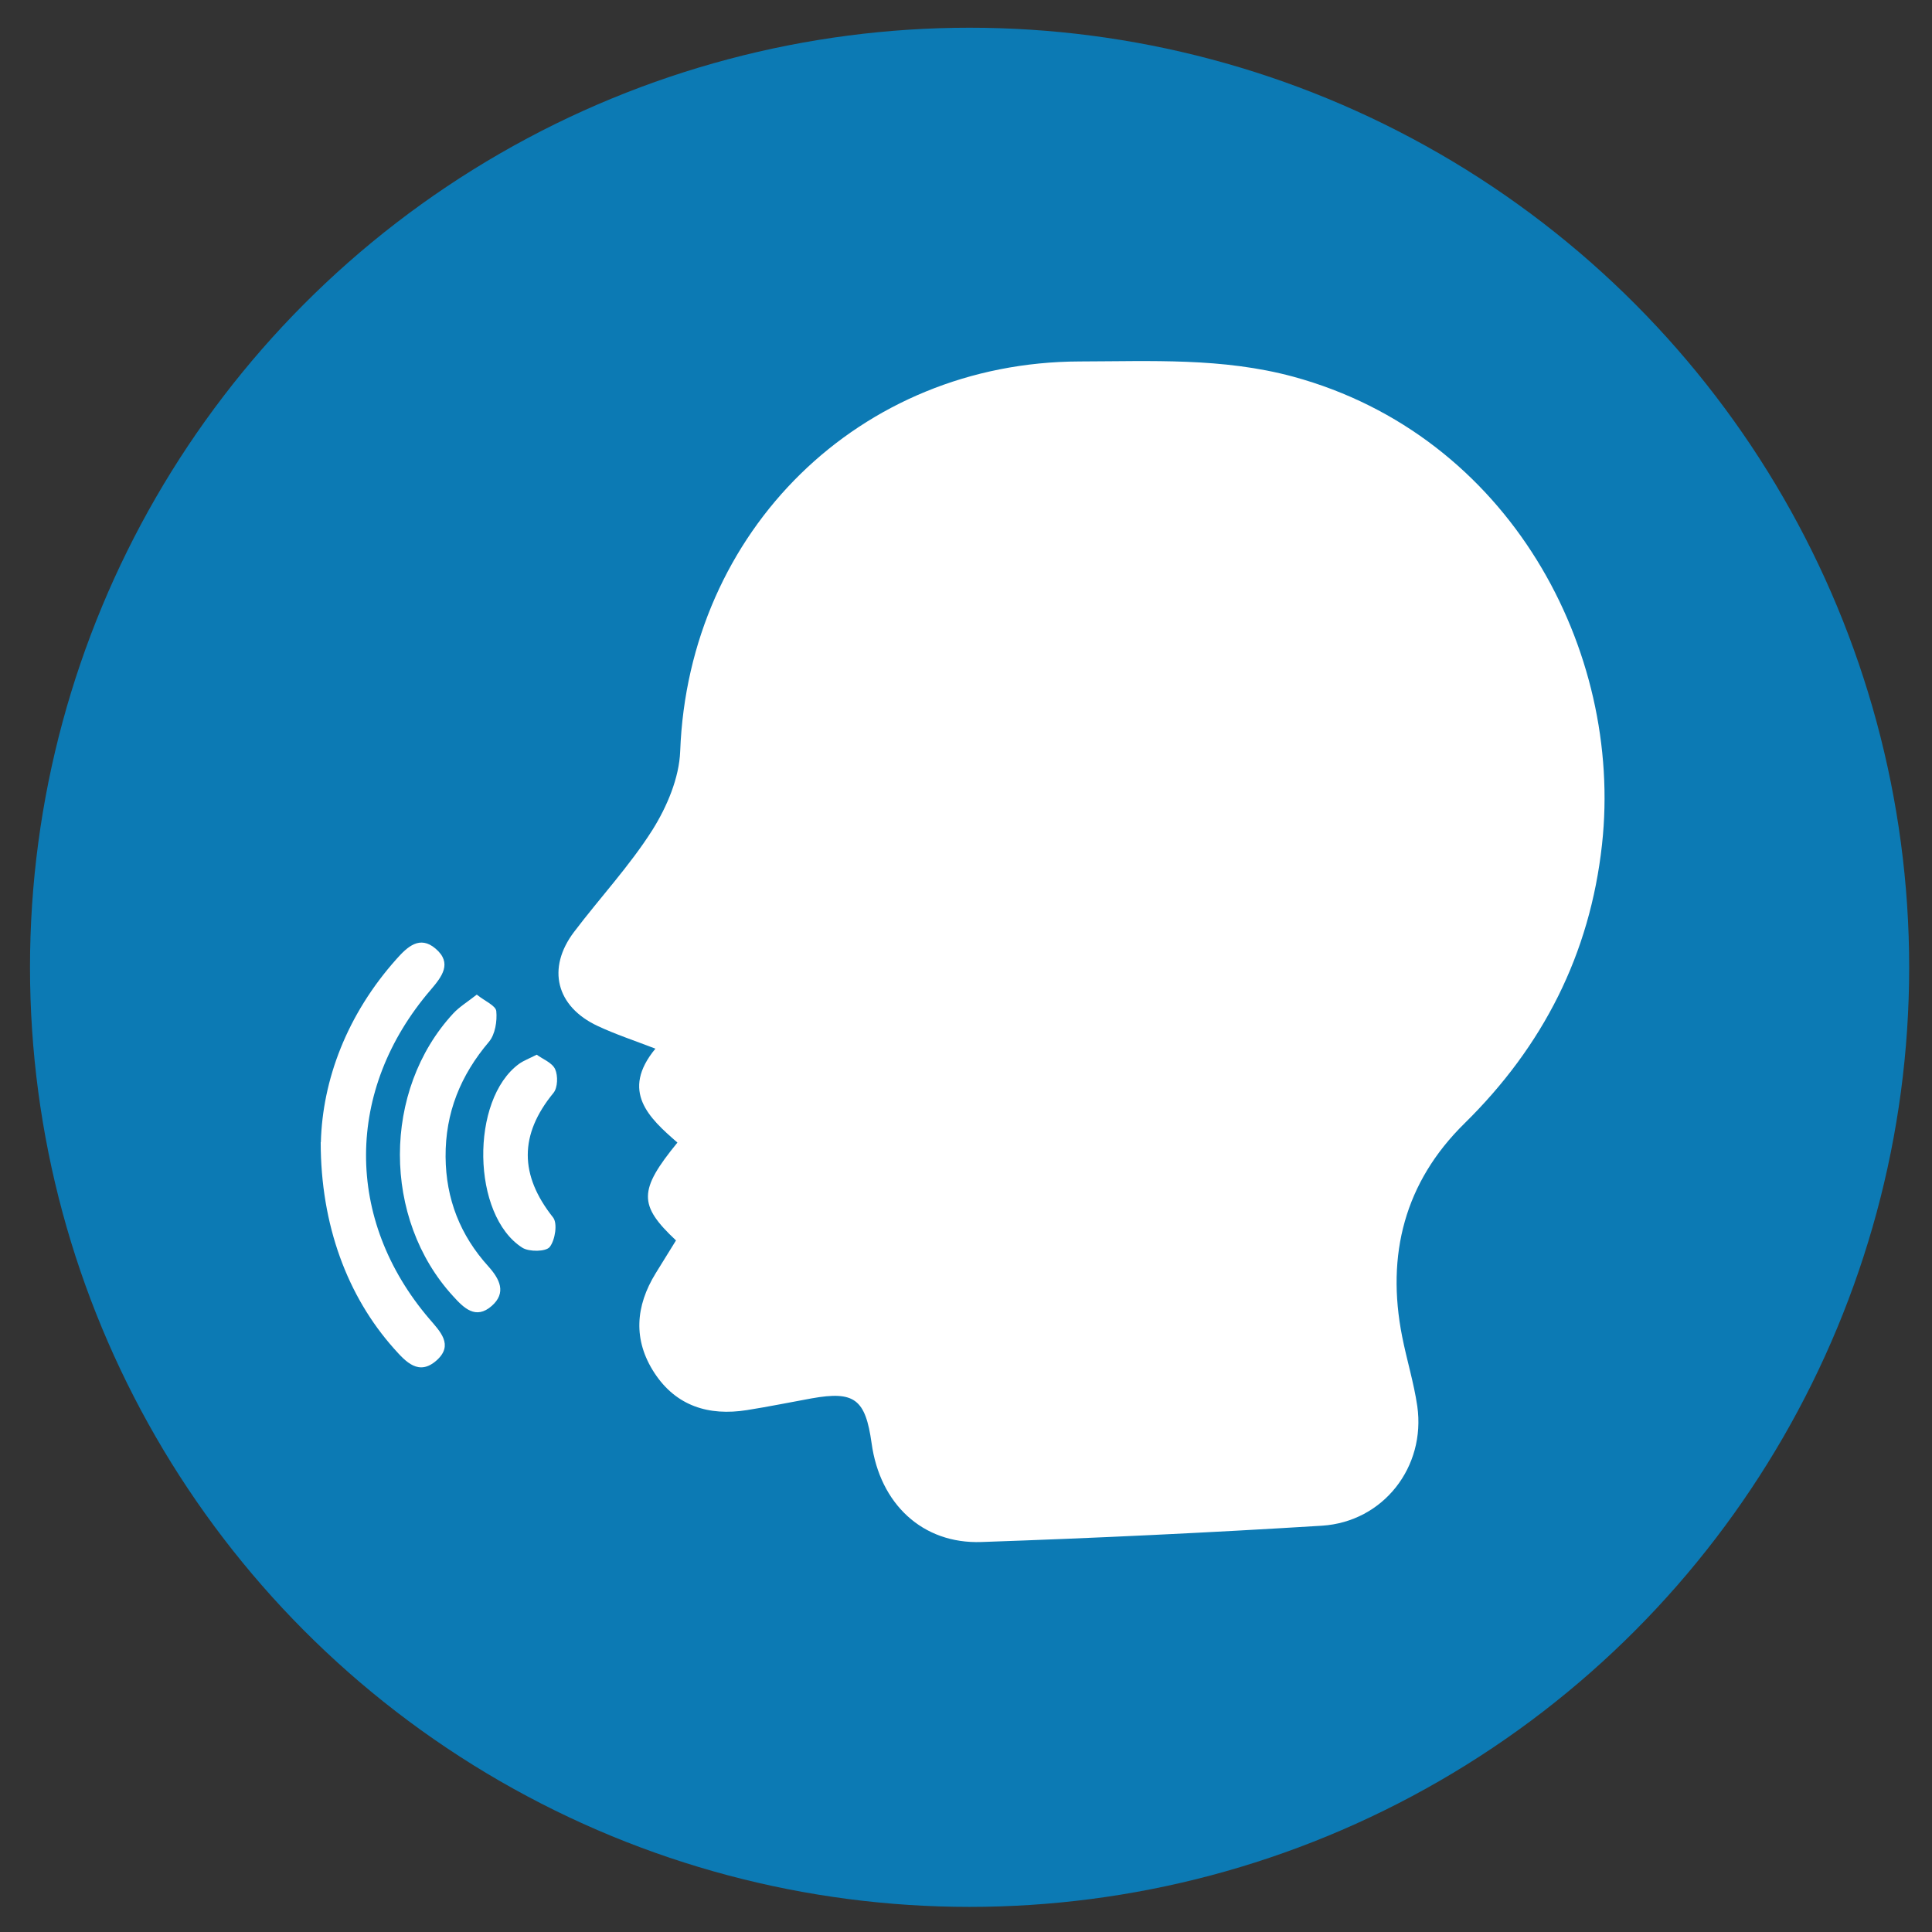 <?xml version="1.0" encoding="UTF-8"?> <svg xmlns="http://www.w3.org/2000/svg" id="Layer_1" viewBox="0 0 118.5 118.5"><rect x="0" y="0" width="118.5" height="118.5" fill="#333333" stroke="none"/><defs><style> .cls-1 { fill: #fff; } .cls-2 { fill: #0684c7; opacity: .87; } </style></defs><circle class="cls-2" cx="59.47" cy="59.33" r="57.63"></circle><g><path class="cls-1" d="M41.46,76.08c-2.31-2.17-2.3-3.07.09-6-1.74-1.51-3.51-3.14-1.35-5.76-1.3-.5-2.45-.88-3.54-1.39-2.55-1.19-3.14-3.54-1.45-5.77,1.59-2.1,3.41-4.05,4.81-6.26.89-1.42,1.64-3.19,1.7-4.83.51-13.51,11.01-23.86,24.5-23.9,4.38-.01,8.76-.24,13.09.93,13.27,3.61,20.26,16.78,18.95,28.7-.74,6.73-3.62,12.37-8.44,17.11-3.66,3.6-4.81,8.05-3.82,13.06.28,1.43.72,2.84.93,4.28.53,3.72-2.08,7.09-5.85,7.33-6.96.43-13.92.76-20.88,1-3.62.13-6.23-2.34-6.74-6.06-.38-2.71-1.05-3.22-3.68-2.75-1.32.24-2.64.51-3.97.72-2.34.37-4.34-.25-5.67-2.28-1.32-2.02-1.17-4.09.08-6.12.4-.65.8-1.29,1.25-2.02Z"></path><path class="cls-1" d="M19.68,70.06c.1-3.81,1.59-7.83,4.65-11.25.66-.74,1.42-1.45,2.38-.63,1.05.89.4,1.72-.3,2.54-5.25,6.12-5.28,14.08-.08,20.17.67.78,1.5,1.6.46,2.54-1.1.99-1.9.1-2.63-.72-2.85-3.2-4.49-7.57-4.49-12.66Z"></path><path class="cls-1" d="M29.25,61.01c.48.39,1.16.67,1.19,1.01.06.61-.07,1.43-.45,1.88-1.74,2.05-2.68,4.35-2.66,7.06.02,2.58.9,4.81,2.62,6.71.7.78,1.13,1.62.21,2.43-.98.86-1.71.13-2.37-.6-4.35-4.74-4.35-12.63.01-17.34.38-.41.88-.71,1.45-1.16Z"></path><path class="cls-1" d="M32.92,64.69c.38.28.95.49,1.13.89.18.4.16,1.13-.1,1.45-2.11,2.57-2.09,5.04-.03,7.64.29.36.13,1.39-.2,1.81-.23.3-1.27.31-1.68.05-3.12-1.98-3.21-9.09-.2-11.28.28-.2.61-.32,1.08-.56Z"></path></g></svg> 
